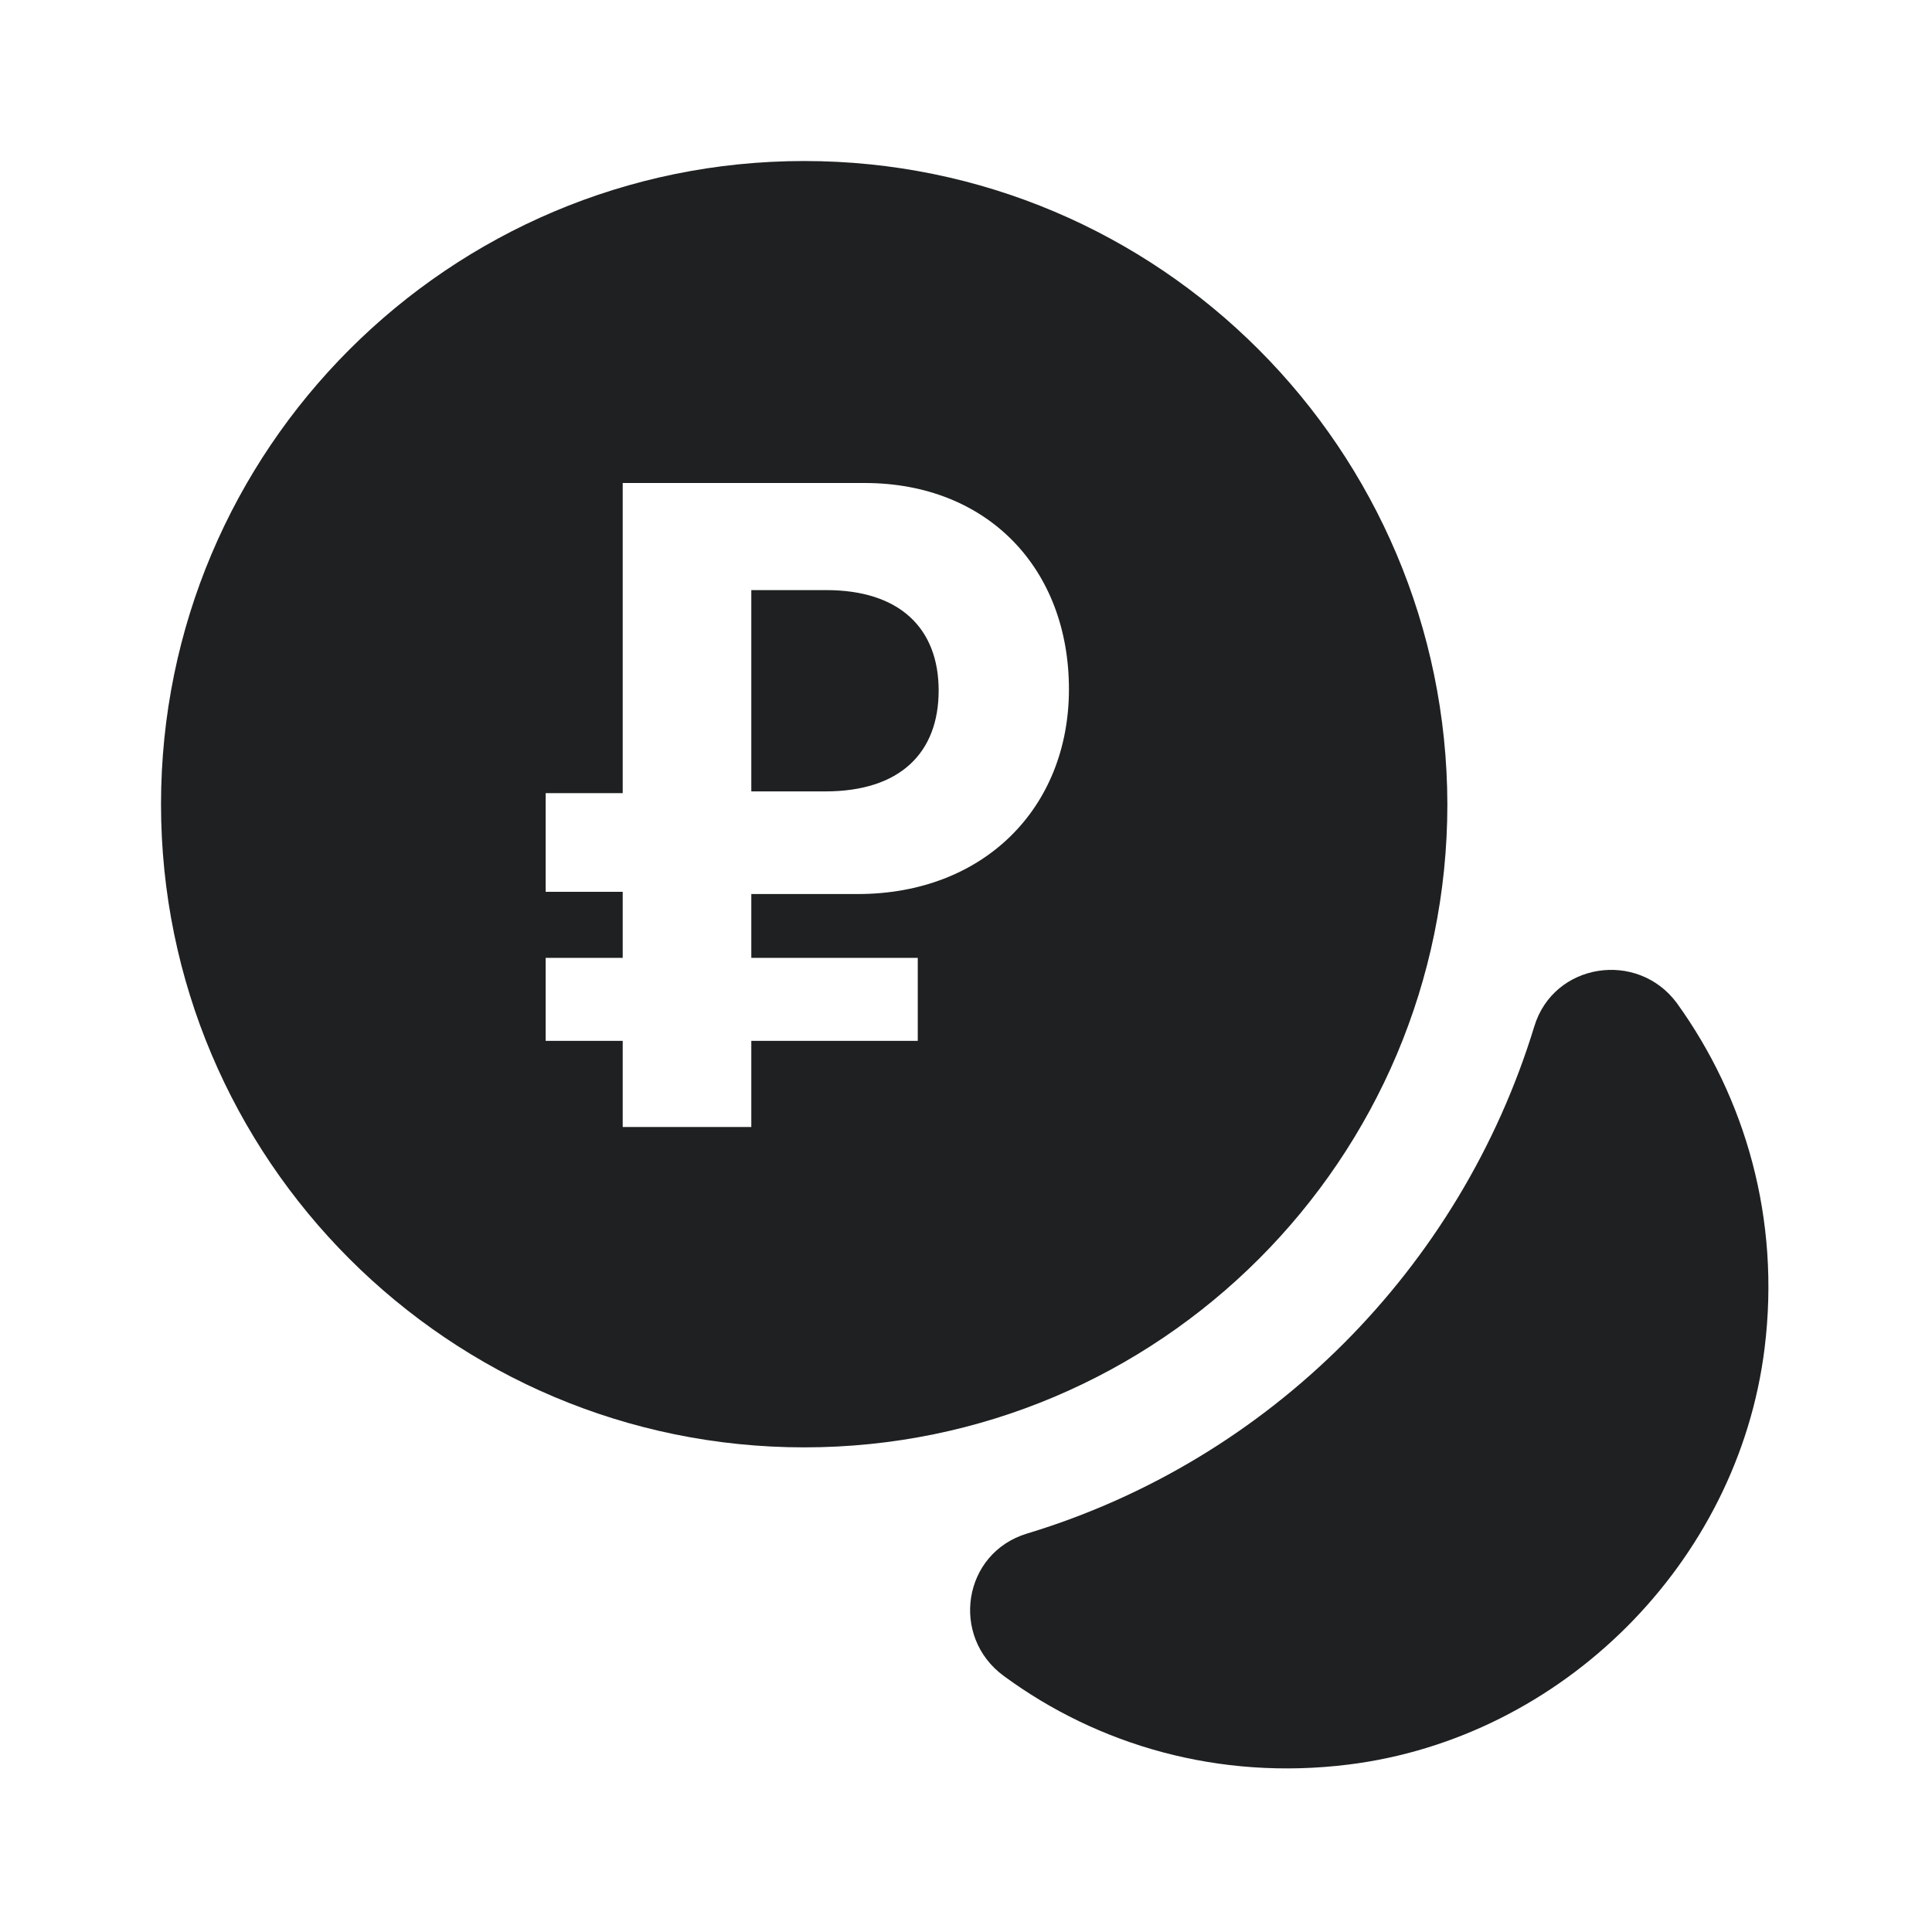 <svg width="32" height="32" viewBox="0 0 32 32" fill="none" xmlns="http://www.w3.org/2000/svg">
<path d="M29.227 22.333C28.787 25.88 25.88 28.787 22.333 29.227C20.187 29.493 18.187 28.907 16.627 27.76C15.733 27.107 15.947 25.72 17.013 25.4C21.027 24.186 24.187 21.013 25.413 17C25.733 15.947 27.12 15.733 27.773 16.613C28.907 18.186 29.493 20.186 29.227 22.333Z" fill="#1E2021"/>
<path fill-rule="evenodd" clip-rule="evenodd" d="M2.667 13.32C2.667 7.44 7.44 2.667 13.32 2.667C19.2 2.667 23.96 7.44 23.973 13.32C23.973 19.2 19.2 23.973 13.32 23.973C7.44 23.973 2.667 19.2 2.667 13.32ZM12.444 17.24H15.201V15.865H12.444V14.808H14.207C16.287 14.808 17.705 13.389 17.705 11.415C17.705 9.419 16.358 8 14.32 8H10.314V13.137H9.038V14.771H10.314V15.865H9.038V17.24H10.314V18.667H12.444V17.24ZM12.444 9.774V13.108H13.671C14.905 13.108 15.547 12.472 15.547 11.437C15.547 10.41 14.905 9.774 13.685 9.774H12.444Z" fill="#1E2021"/>
</svg>
